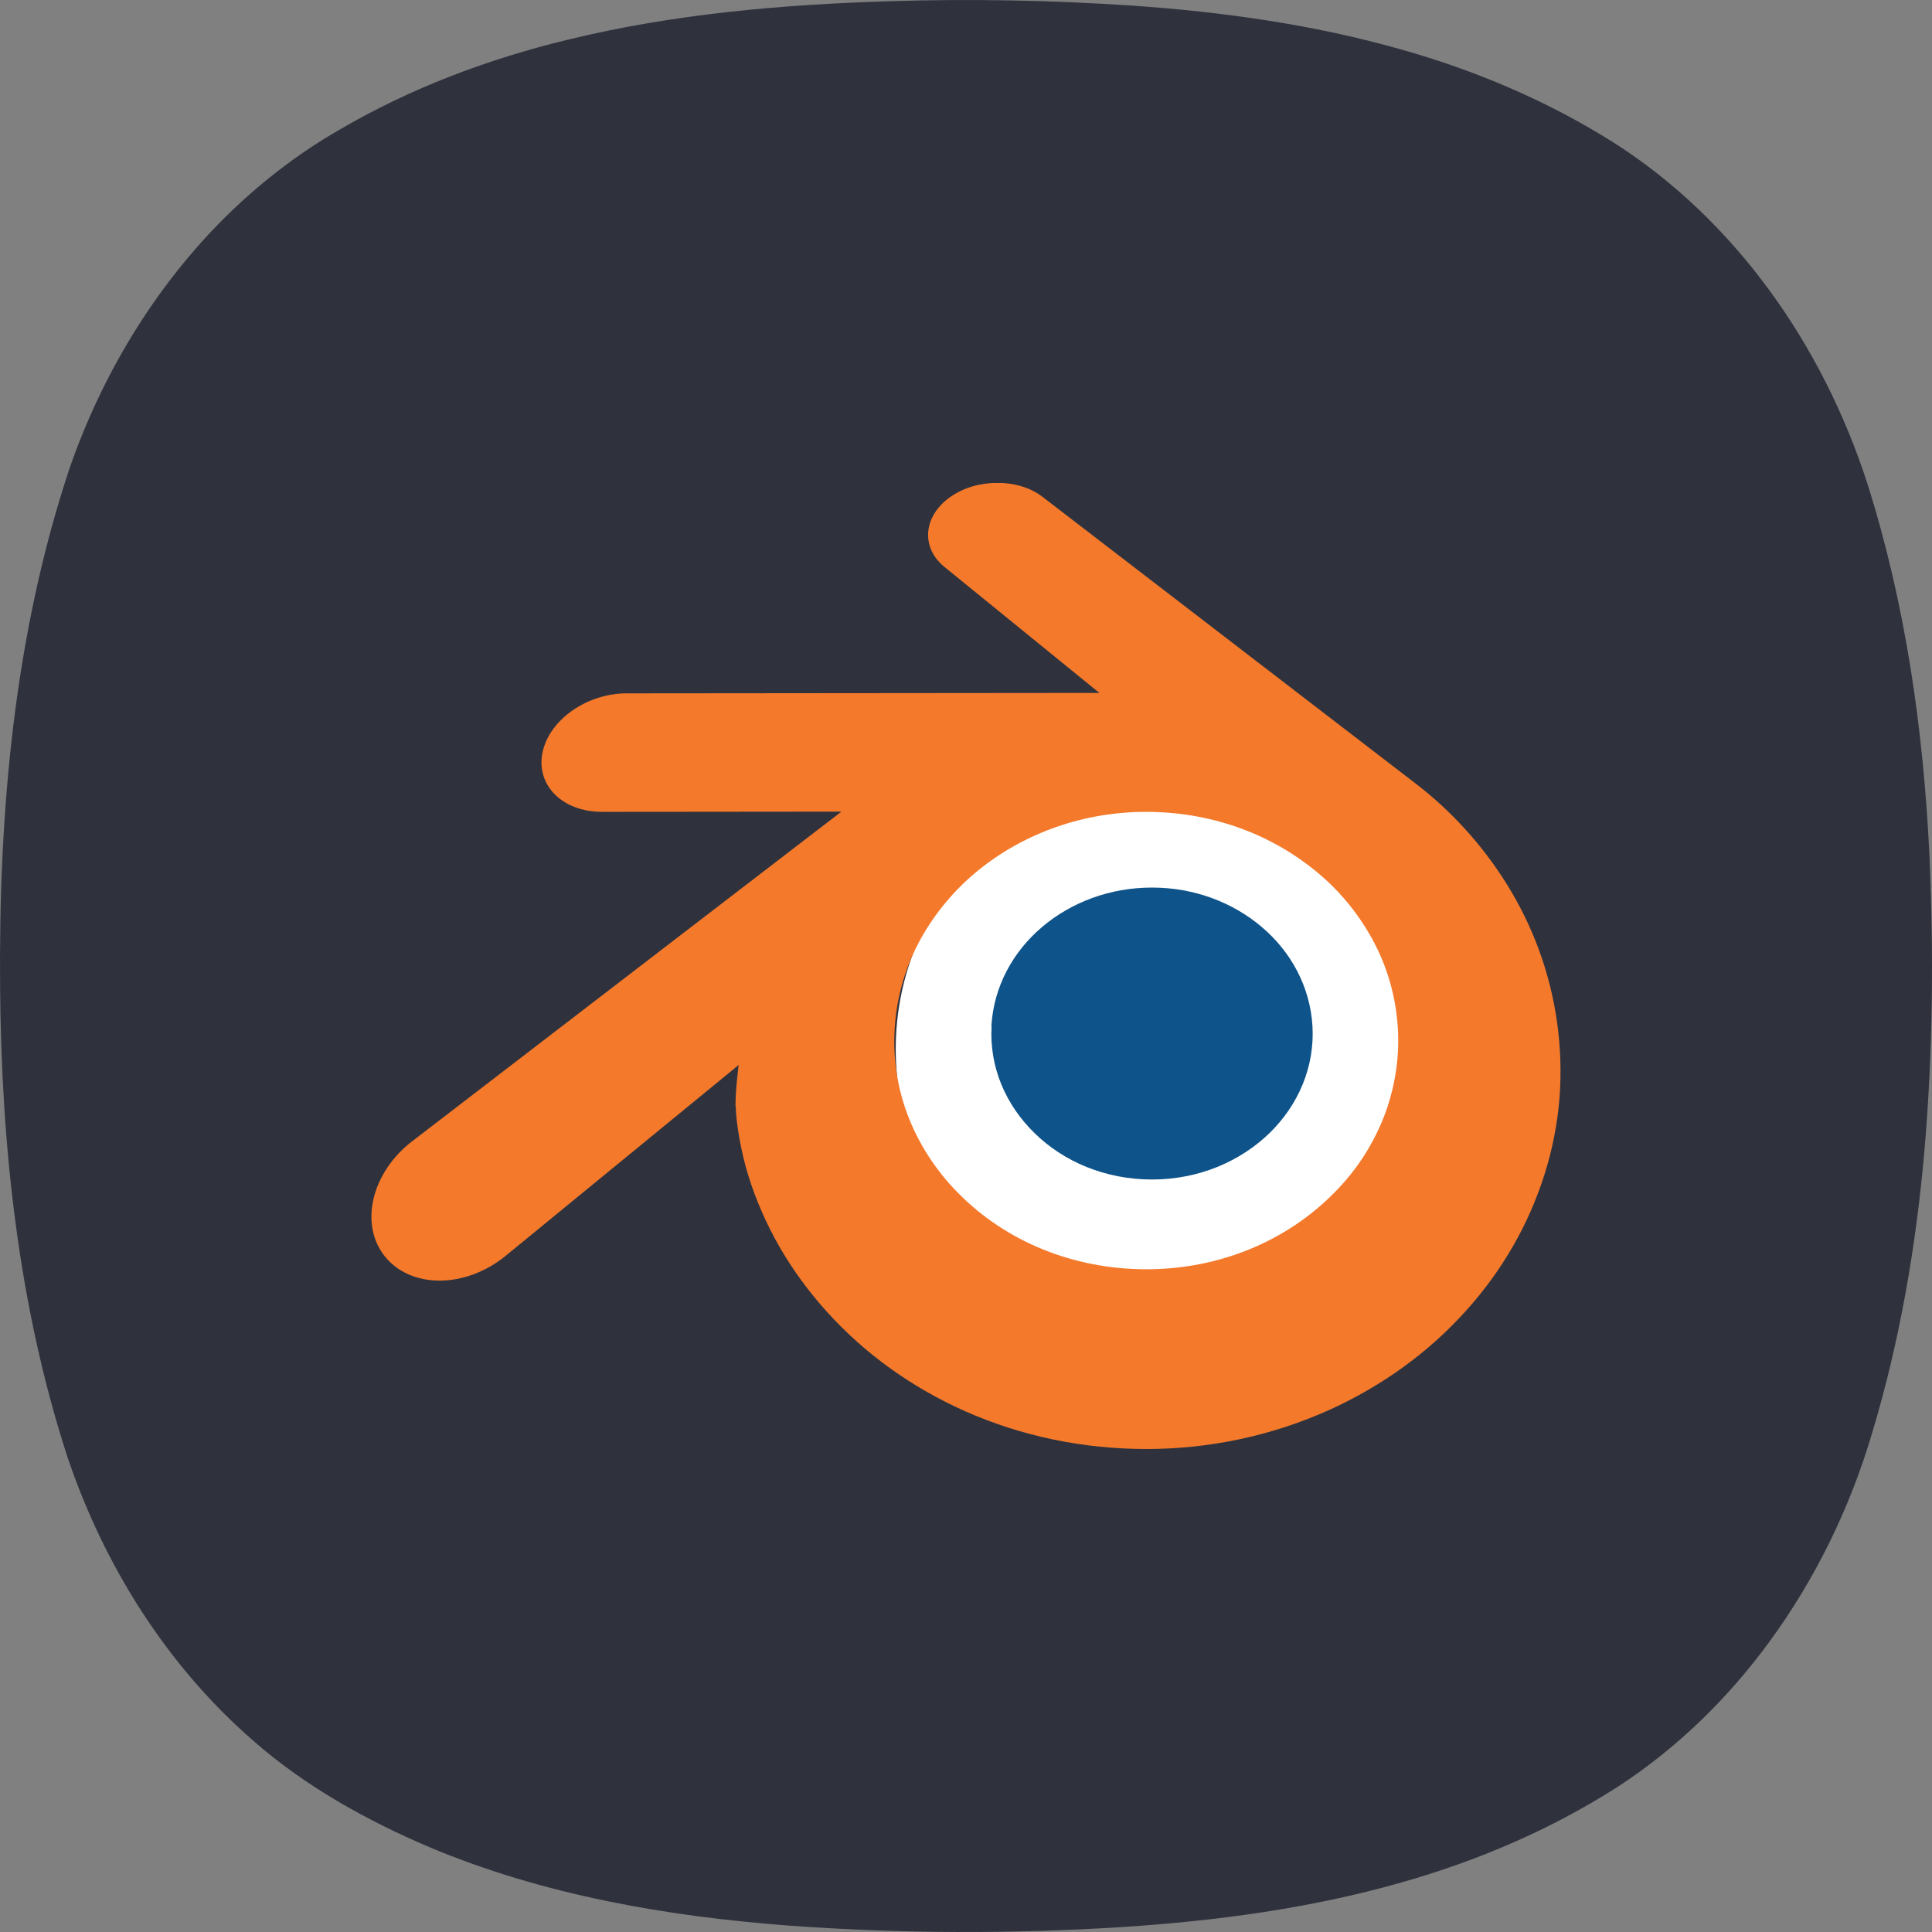 <svg viewBox="0 0 90 90" fill="none" xmlns="http://www.w3.org/2000/svg">
<rect x="0" y="0" width="90" height="90" fill="#808080" stroke="none"/>
<path d="M41.431 0.058C45.205 -0.065 48.987 0.011 52.757 0.262C56.947 0.554 61.128 1.136 65.178 2.278C68.689 3.259 72.085 4.694 75.171 6.643C78.015 8.451 80.473 10.846 82.455 13.563C84.429 16.268 85.94 19.299 86.976 22.483C88.751 28.066 89.591 33.908 89.876 39.75C90.084 44.357 90.045 48.98 89.65 53.578C89.26 58.041 88.5 62.481 87.205 66.774C86.174 70.26 84.556 73.575 82.404 76.509C80.477 79.137 78.108 81.447 75.374 83.226C72.263 85.225 68.825 86.69 65.271 87.696C61.048 88.898 56.671 89.484 52.294 89.768C47.133 90.095 41.949 90.078 36.792 89.705C31.069 89.276 25.322 88.282 20.007 86.049C17.056 84.792 14.212 83.209 11.793 81.086C7.773 77.592 4.848 72.926 3.15 67.895C0.845 60.821 0.059 53.341 0.004 45.932C-0.064 37.814 0.658 29.586 3.231 21.842C4.729 17.507 7.149 13.474 10.388 10.218C12.009 8.604 13.826 7.182 15.813 6.044C19.115 4.108 22.736 2.749 26.451 1.849C31.354 0.652 36.401 0.211 41.431 0.058Z" fill="#2F323D"/>
<g clip-path="url(#clip0_81_123)">
<ellipse cx="54.428" cy="48.879" rx="12.701" ry="12.701" fill="white"/>
<path d="M46.182 47.804C46.289 45.957 47.188 44.326 48.556 43.173C49.895 42.04 51.692 41.346 53.666 41.346C55.639 41.346 57.427 42.04 58.766 43.173C60.133 44.326 61.032 45.957 61.14 47.804C61.247 49.699 60.485 51.468 59.147 52.777C57.779 54.105 55.844 54.946 53.666 54.946C51.487 54.946 49.543 54.115 48.185 52.777C46.846 51.468 46.084 49.709 46.192 47.814" fill="#0E548B"/>
<path d="M34.273 51.536C34.282 52.259 34.517 53.666 34.859 54.76C35.582 57.085 36.823 59.234 38.532 61.12C40.291 63.064 42.46 64.627 44.961 65.741C47.589 66.904 50.442 67.5 53.412 67.5C56.323 67.5 59.196 66.894 61.853 65.712C64.354 64.588 66.523 63.025 68.282 61.071C70.001 59.166 71.222 57.017 71.955 54.691C72.326 53.519 72.551 52.327 72.649 51.135C72.737 49.953 72.698 48.771 72.531 47.599C72.209 45.322 71.408 43.134 70.187 41.18C69.053 39.363 67.608 37.77 65.907 36.471L48.615 23.184C48.605 23.174 48.586 23.164 48.566 23.145C47.433 22.275 45.518 22.275 44.277 23.145C43.017 24.024 42.87 25.489 43.994 26.408L51.214 32.279L29.222 32.299H29.192C27.375 32.299 25.626 33.491 25.284 35.005C24.933 36.539 26.164 37.819 28.049 37.819L39.197 37.809L19.286 53.099L19.208 53.158C17.332 54.594 16.726 56.987 17.908 58.502C19.11 60.036 21.66 60.045 23.555 58.502L34.41 49.611C34.41 49.611 34.253 50.813 34.263 51.536M62.166 55.551C59.928 57.828 56.792 59.127 53.402 59.127C50.012 59.127 46.876 57.847 44.639 55.581C43.583 54.516 42.763 53.246 42.245 51.839C41.756 50.5 41.571 49.074 41.698 47.657C41.815 46.28 42.225 44.931 42.9 43.72C43.574 42.508 44.482 41.434 45.557 40.554C47.736 38.786 50.501 37.819 53.392 37.819C56.294 37.819 59.059 38.767 61.237 40.535C62.322 41.404 63.221 42.479 63.895 43.691C64.569 44.902 64.979 46.241 65.097 47.628C65.224 49.044 65.028 50.471 64.549 51.809C64.032 53.216 63.221 54.496 62.156 55.561" fill="#F4792B"/>
</g>
<defs>
<clipPath id="clip0_81_123">
<rect width="55.395" height="45" fill="white" transform="translate(17.302 22.5)"/>
</clipPath>
</defs>
</svg>
